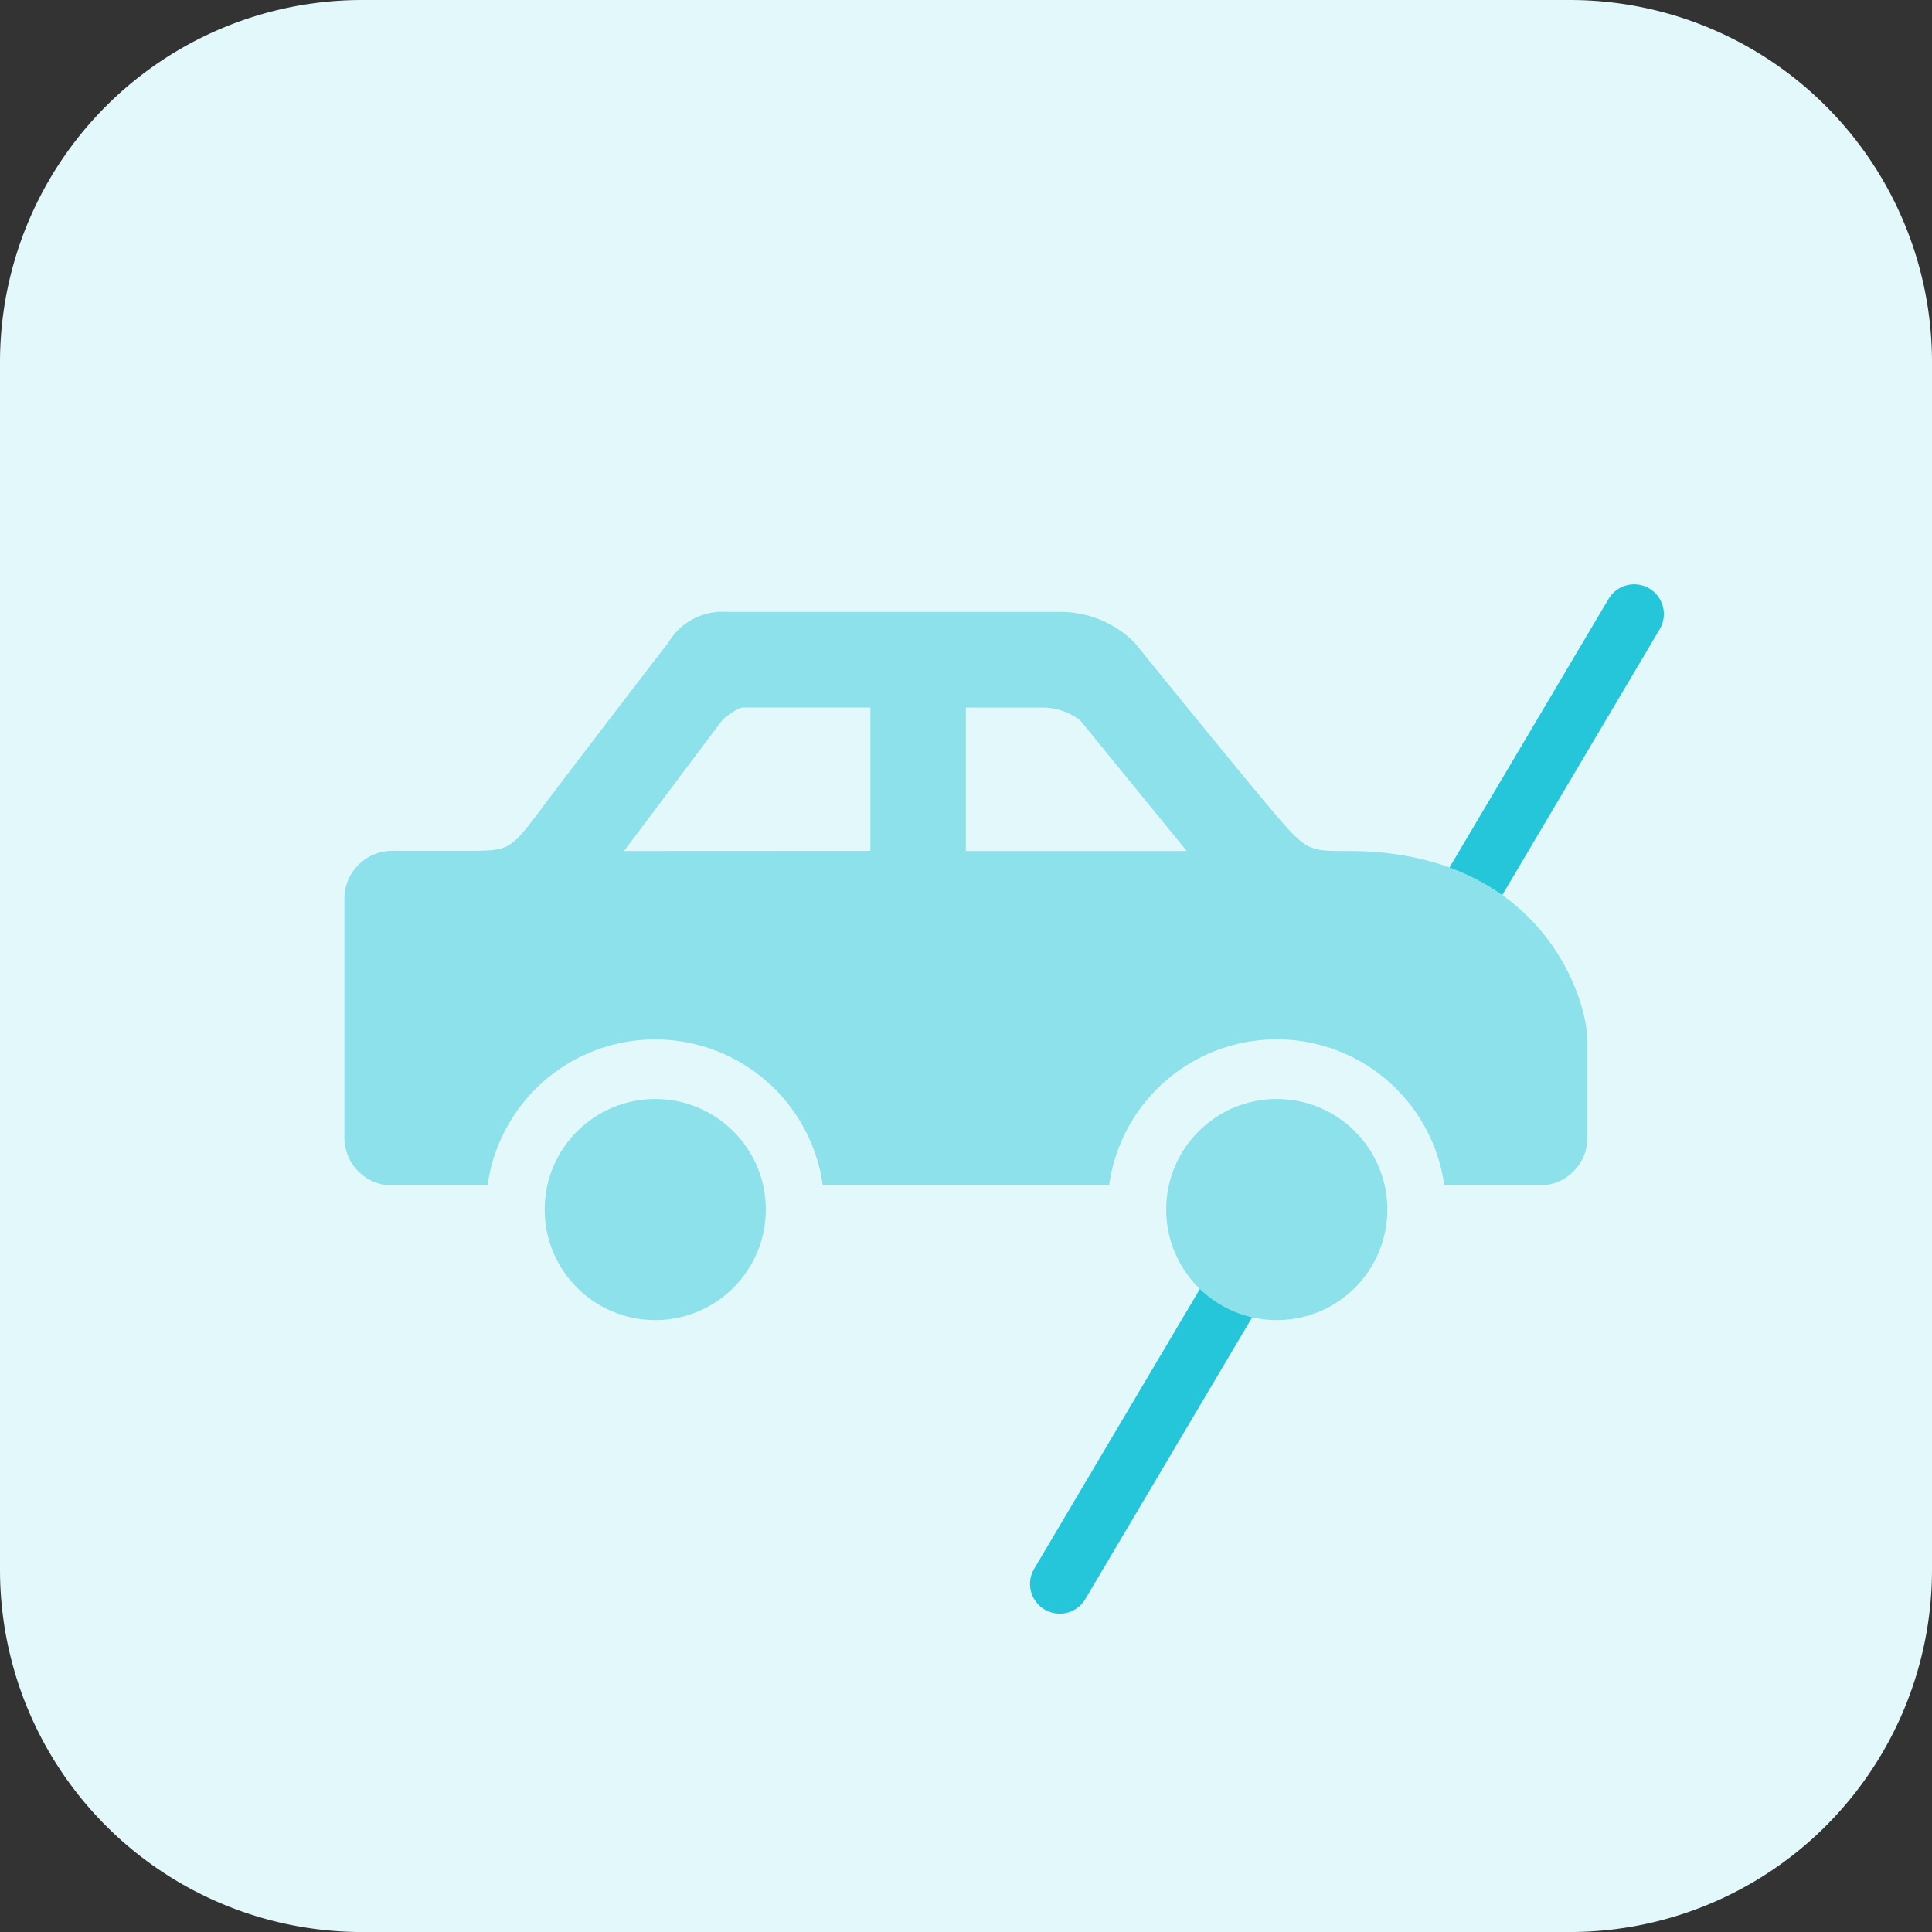 <svg xmlns="http://www.w3.org/2000/svg" width="65" height="65.001" viewBox="0 0 65 65.001">
  <rect x="0" y="0" width="65" height="65.001" fill="#333333" stroke="none"/>
  <g id="i-Line_crossing_detection_car" data-name="i-Line crossing detection / car" transform="translate(-3341.504 -1318.769)">
    <g id="_047-home-5" data-name=" 047-home-5">
      <path id="Path_783-5" data-name="Path 783-5" d="M3394.317,1383.77h-40.626a12.185,12.185,0,0,1-12.187-12.184v-40.63a12.185,12.185,0,0,1,12.183-12.187h40.63a12.187,12.187,0,0,1,12.187,12.186v40.627a12.188,12.188,0,0,1-12.186,12.188Z" fill="#e3f8fa"/>
    </g>
    <line id="Line_84" data-name="Line 84" y1="11.842" x2="7.013" transform="translate(3389.47 1339.427)" fill="none" stroke="#26c6da" stroke-linecap="round" stroke-miterlimit="10" stroke-width="2"/>
    <line id="Line_85" data-name="Line 85" y1="12.596" x2="7.46" transform="translate(3377.157 1359.463)" fill="none" stroke="#26c6da" stroke-linecap="round" stroke-miterlimit="10" stroke-width="2"/>
    <g id="Group_1847" data-name="Group 1847">
      <g id="Group_1845" data-name="Group 1845">
        <circle id="Ellipse_299" data-name="Ellipse 299" cx="3.72" cy="3.72" r="3.72" transform="translate(3380.739 1355.743)" fill="#8ce1eb"/>
      </g>
      <g id="Group_1846" data-name="Group 1846">
        <circle id="Ellipse_300" data-name="Ellipse 300" cx="3.72" cy="3.72" r="3.72" transform="translate(3359.829 1355.743)" fill="#8ce1eb"/>
      </g>
      <path id="Path_1156" data-name="Path 1156" d="M3386.872,1347.4c-1.433,0-1.408.025-2.853-1.7-1.316-1.569-4.349-5.317-4.349-5.317a3.516,3.516,0,0,0-2.449-1.027h-11.26a2.114,2.114,0,0,0-1.968,1.027s-2.951,3.833-4.136,5.411-1.159,1.6-2.618,1.6H3354.7a1.612,1.612,0,0,0-1.609,1.609v8.042a1.611,1.611,0,0,0,1.609,1.608h3.207a5.693,5.693,0,0,1,11.279,0h9.632a5.692,5.692,0,0,1,11.278,0h3.207a1.612,1.612,0,0,0,1.609-1.608v-3.217C3394.914,1352.235,3393.262,1347.4,3386.872,1347.4Zm-24.373,0,3.326-4.429s.476-.4.689-.4h4.273v4.825Zm11.5,0v-4.825h2.653a2.066,2.066,0,0,1,1.2.437l3.578,4.388Z" fill="#8ce1eb"/>
    </g>
  </g>
</svg>

